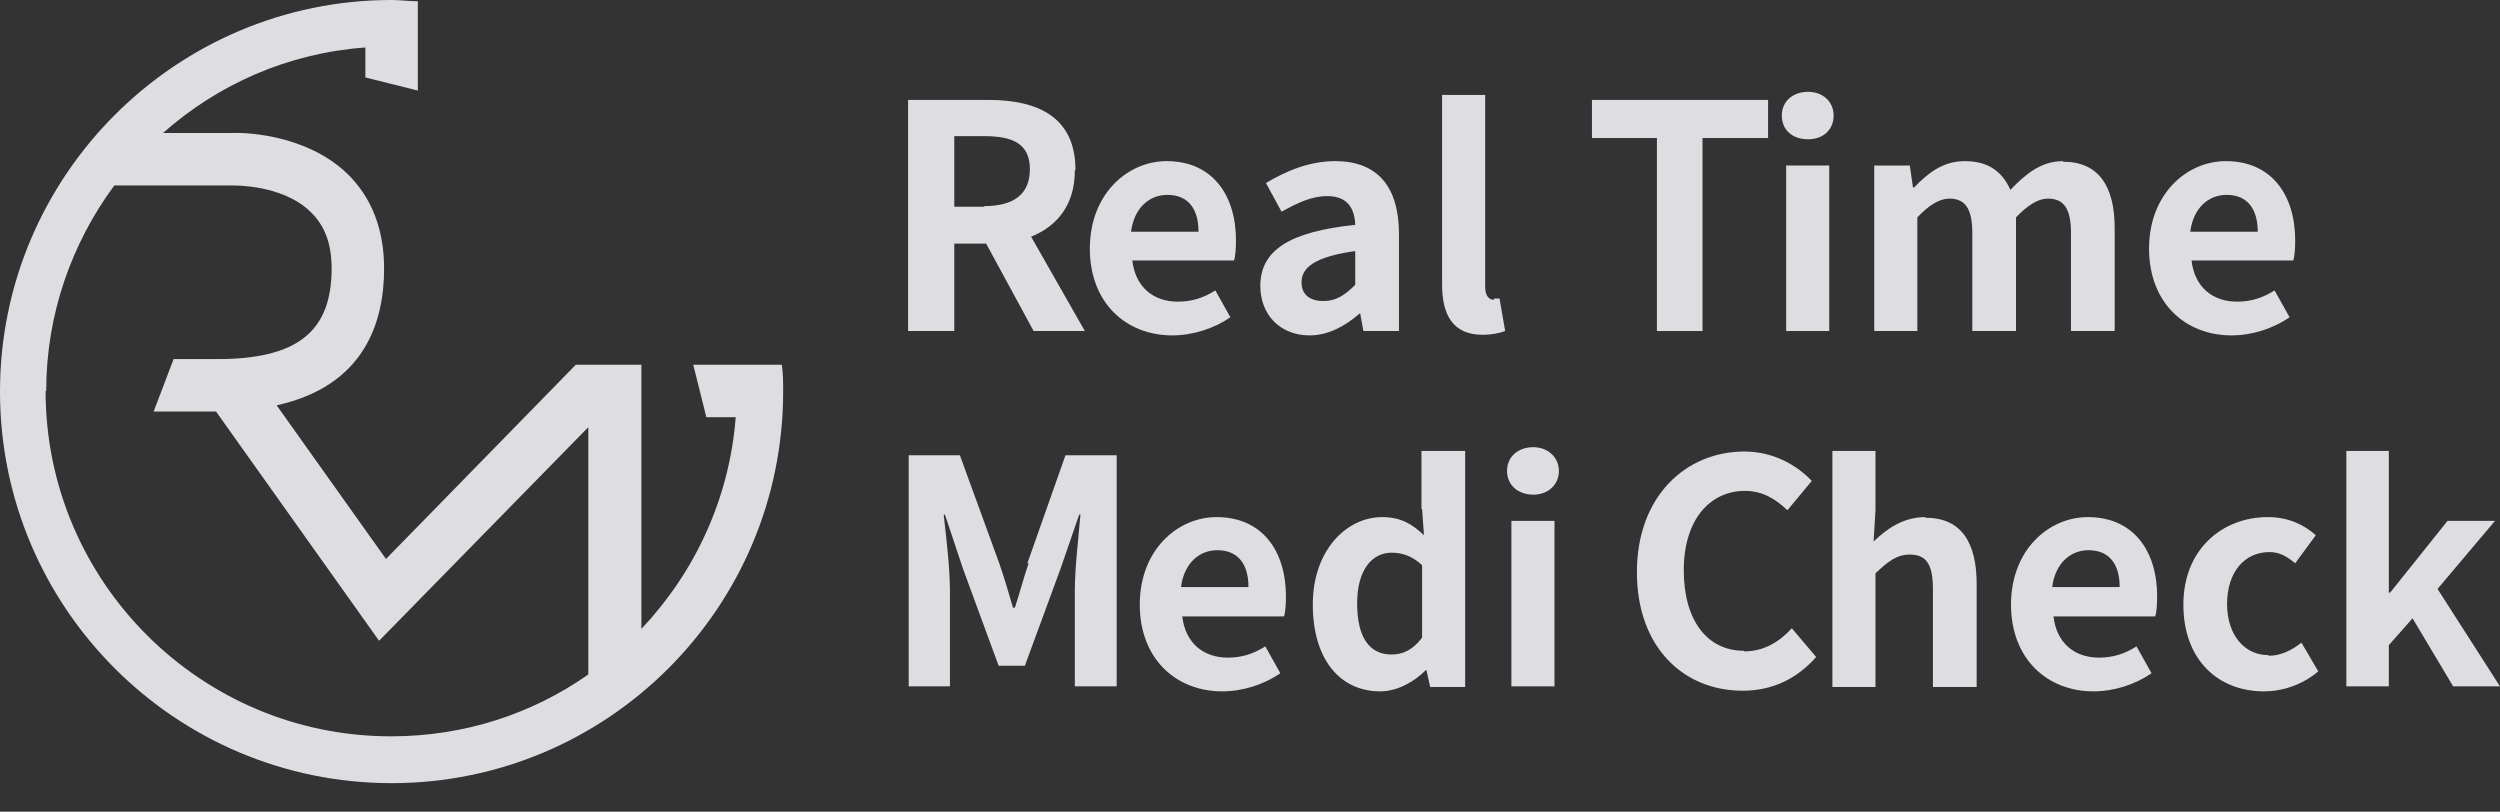 <svg width="77" height="25" viewBox="0 0 77 25" fill="none" xmlns="http://www.w3.org/2000/svg">
<rect x="0" y="0" width="77" height="25" fill="#333333" stroke="none"/>
<g opacity="0.9">
<path d="M24.083 11.234H21.352L21.755 12.849H22.66C22.467 15.369 21.39 17.639 19.755 19.37V11.234H17.735L11.888 17.216L8.521 12.484C11.214 11.888 11.83 9.945 11.83 8.271C11.83 7.059 11.445 6.078 10.695 5.348C9.368 4.078 7.367 4.078 7.136 4.097H5.02C6.713 2.597 8.868 1.635 11.253 1.462V2.385L12.869 2.789V0.039C12.599 0.039 12.33 3.8147e-05 12.061 3.8147e-05C5.424 3.8147e-05 0 5.405 0 12.061C0 18.716 5.405 24.121 12.061 24.121C18.716 24.121 24.121 18.716 24.121 12.061C24.121 11.791 24.121 11.522 24.083 11.253V11.234ZM1.423 12.041C1.423 9.676 2.212 7.483 3.52 5.713H7.175C7.175 5.713 8.694 5.675 9.56 6.521C10.002 6.944 10.214 7.502 10.214 8.271C10.214 10.214 9.156 11.06 6.694 11.06H5.347L4.732 12.676H6.655L11.676 19.736L18.12 13.157V20.774C16.389 21.986 14.311 22.679 12.041 22.679C6.175 22.679 1.404 17.908 1.404 12.041H1.423Z" fill="#F1F1F5"/>
<path d="M55.688 2.828C55.226 2.828 54.88 3.116 54.88 3.559C54.88 4.001 55.207 4.29 55.688 4.29C56.169 4.29 56.476 3.982 56.476 3.559C56.476 3.136 56.149 2.828 55.688 2.828Z" fill="#F1F1F5"/>
<path d="M33.124 5.232C33.124 3.597 31.951 3.078 30.45 3.078H27.969V10.195H29.392V7.502H30.373L31.835 10.195H33.413L31.758 7.29C32.566 6.963 33.105 6.309 33.105 5.251L33.124 5.232ZM30.316 6.367H29.392V4.193H30.316C31.22 4.193 31.72 4.443 31.72 5.213C31.72 5.982 31.22 6.348 30.316 6.348V6.367Z" fill="#F1F1F5"/>
<path d="M35.933 4.963C34.721 4.963 33.567 5.983 33.567 7.656C33.567 9.33 34.682 10.33 36.106 10.33C36.74 10.33 37.395 10.118 37.895 9.772L37.433 8.945C37.068 9.176 36.702 9.291 36.279 9.291C35.529 9.291 34.971 8.849 34.875 8.022H38.01C38.048 7.906 38.068 7.656 38.068 7.406C38.068 6.002 37.337 4.963 35.933 4.963ZM34.836 7.137C34.932 6.387 35.413 6.002 35.952 6.002C36.606 6.002 36.914 6.444 36.914 7.137H34.836Z" fill="#F1F1F5"/>
<path d="M41.126 4.963C40.318 4.963 39.606 5.271 38.991 5.636L39.472 6.521C39.953 6.252 40.395 6.04 40.876 6.04C41.511 6.04 41.722 6.425 41.741 6.925C39.703 7.137 38.818 7.714 38.818 8.81C38.818 9.676 39.414 10.33 40.337 10.33C40.914 10.33 41.434 10.041 41.876 9.657H41.895L41.992 10.195H43.088V7.214C43.088 5.733 42.415 4.963 41.126 4.963ZM41.741 8.772C41.414 9.099 41.145 9.272 40.76 9.272C40.376 9.272 40.087 9.099 40.087 8.695C40.087 8.233 40.51 7.906 41.741 7.733V8.753V8.772Z" fill="#F1F1F5"/>
<path d="M46.013 9.233C45.878 9.233 45.743 9.137 45.743 8.829V2.924H44.416V8.753C44.416 9.695 44.743 10.311 45.667 10.311C45.974 10.311 46.205 10.253 46.359 10.195L46.186 9.195C46.186 9.195 46.051 9.195 46.013 9.195V9.233Z" fill="#F1F1F5"/>
<path d="M49.032 4.251H51.033V10.195H52.437V4.251H54.457V3.078H49.032V4.251Z" fill="#F1F1F5"/>
<path d="M56.341 5.098H55.014V10.195H56.341V5.098Z" fill="#F1F1F5"/>
<path d="M63.536 4.963C62.863 4.963 62.382 5.367 61.92 5.848C61.67 5.29 61.247 4.963 60.516 4.963C59.843 4.963 59.381 5.329 58.958 5.771H58.919L58.823 5.098H57.727V10.195H59.054V6.694C59.419 6.31 59.746 6.117 60.035 6.117C60.516 6.117 60.747 6.406 60.747 7.175V10.195H62.093V6.694C62.459 6.31 62.786 6.117 63.074 6.117C63.555 6.117 63.786 6.406 63.786 7.175V10.195H65.132V7.021C65.132 5.733 64.632 4.982 63.555 4.982L63.536 4.963Z" fill="#F1F1F5"/>
<path d="M68.557 4.963C67.345 4.963 66.191 5.983 66.191 7.656C66.191 9.33 67.306 10.33 68.73 10.33C69.365 10.33 70.019 10.118 70.519 9.772L70.057 8.945C69.692 9.176 69.326 9.291 68.903 9.291C68.153 9.291 67.595 8.849 67.499 8.022H70.634C70.673 7.906 70.692 7.656 70.692 7.406C70.692 6.002 69.961 4.963 68.557 4.963ZM67.46 7.137C67.556 6.387 68.037 6.002 68.576 6.002C69.23 6.002 69.538 6.444 69.538 7.137H67.46Z" fill="#F1F1F5"/>
<path d="M31.681 17.35C31.527 17.793 31.412 18.254 31.258 18.716H31.2C31.066 18.254 30.931 17.793 30.777 17.35L29.565 14.023H27.988V21.14H29.258V18.177C29.258 17.504 29.142 16.523 29.065 15.85H29.104L29.662 17.523L30.758 20.505H31.566L32.662 17.523L33.239 15.85H33.278C33.22 16.523 33.105 17.504 33.105 18.177V21.14H34.394V14.023H32.816L31.643 17.35H31.681Z" fill="#F1F1F5"/>
<path d="M37.471 15.927C36.26 15.927 35.105 16.946 35.105 18.62C35.105 20.293 36.221 21.294 37.645 21.294C38.279 21.294 38.933 21.082 39.434 20.736L38.972 19.909C38.606 20.14 38.241 20.255 37.818 20.255C37.068 20.255 36.51 19.812 36.413 18.985H39.549C39.587 18.87 39.607 18.62 39.607 18.37C39.607 16.966 38.876 15.927 37.471 15.927ZM36.375 18.081C36.471 17.331 36.952 16.946 37.491 16.946C38.145 16.946 38.453 17.389 38.453 18.081H36.375Z" fill="#F1F1F5"/>
<path d="M43.8 15.677L43.858 16.485C43.492 16.139 43.146 15.927 42.569 15.927C41.473 15.927 40.434 16.947 40.434 18.62C40.434 20.294 41.261 21.294 42.511 21.294C43.031 21.294 43.55 21.005 43.916 20.64H43.935L44.05 21.159H45.127V13.888H43.781V15.677H43.8ZM43.8 19.64C43.511 20.024 43.204 20.159 42.858 20.159C42.184 20.159 41.8 19.64 41.8 18.582C41.8 17.524 42.281 17.023 42.858 17.023C43.184 17.023 43.492 17.12 43.8 17.408V19.64Z" fill="#F1F1F5"/>
<path d="M47.225 13.773C46.763 13.773 46.417 14.061 46.417 14.504C46.417 14.946 46.763 15.235 47.225 15.235C47.687 15.235 48.014 14.927 48.014 14.504C48.014 14.081 47.667 13.773 47.225 13.773Z" fill="#F1F1F5"/>
<path d="M47.878 16.043H46.551V21.14H47.878V16.043Z" fill="#F1F1F5"/>
<path d="M53.706 20.043C52.591 20.043 51.86 19.12 51.86 17.562C51.86 16.004 52.668 15.119 53.745 15.119C54.284 15.119 54.688 15.369 55.053 15.715L55.803 14.811C55.342 14.33 54.63 13.907 53.726 13.907C51.937 13.907 50.417 15.273 50.417 17.62C50.417 19.966 51.879 21.274 53.668 21.274C54.591 21.274 55.342 20.909 55.938 20.236L55.188 19.351C54.803 19.774 54.322 20.062 53.726 20.062L53.706 20.043Z" fill="#F1F1F5"/>
<path d="M59.304 15.927C58.611 15.927 58.111 16.293 57.707 16.677L57.765 15.716V13.888H56.438V21.159H57.765V17.658C58.15 17.293 58.419 17.081 58.823 17.081C59.323 17.081 59.534 17.37 59.534 18.139V21.159H60.881V17.985C60.881 16.697 60.4 15.946 59.304 15.946V15.927Z" fill="#F1F1F5"/>
<path d="M64.305 15.927C63.093 15.927 61.939 16.946 61.939 18.62C61.939 20.293 63.054 21.294 64.478 21.294C65.113 21.294 65.767 21.082 66.267 20.736L65.805 19.909C65.44 20.14 65.074 20.255 64.651 20.255C63.901 20.255 63.343 19.812 63.247 18.985H66.382C66.421 18.87 66.44 18.62 66.44 18.37C66.44 16.966 65.709 15.927 64.305 15.927ZM63.208 18.081C63.304 17.331 63.785 16.946 64.324 16.946C64.978 16.946 65.286 17.389 65.286 18.081H63.208Z" fill="#F1F1F5"/>
<path d="M69.864 20.178C69.133 20.178 68.594 19.562 68.594 18.601C68.594 17.639 69.114 17.004 69.903 17.004C70.191 17.004 70.422 17.12 70.691 17.35L71.326 16.485C70.96 16.158 70.48 15.927 69.845 15.927C68.46 15.927 67.248 16.908 67.248 18.62C67.248 20.332 68.325 21.294 69.729 21.294C70.287 21.294 70.903 21.101 71.403 20.678L70.884 19.793C70.595 20.024 70.249 20.197 69.883 20.197L69.864 20.178Z" fill="#F1F1F5"/>
<path d="M75.076 18.139L76.846 16.043H75.384L73.614 18.255H73.576V13.888H72.268V21.14H73.576V19.87L74.306 19.043L75.557 21.14H76.999L75.076 18.139Z" fill="#F1F1F5"/>
</g>
</svg>
